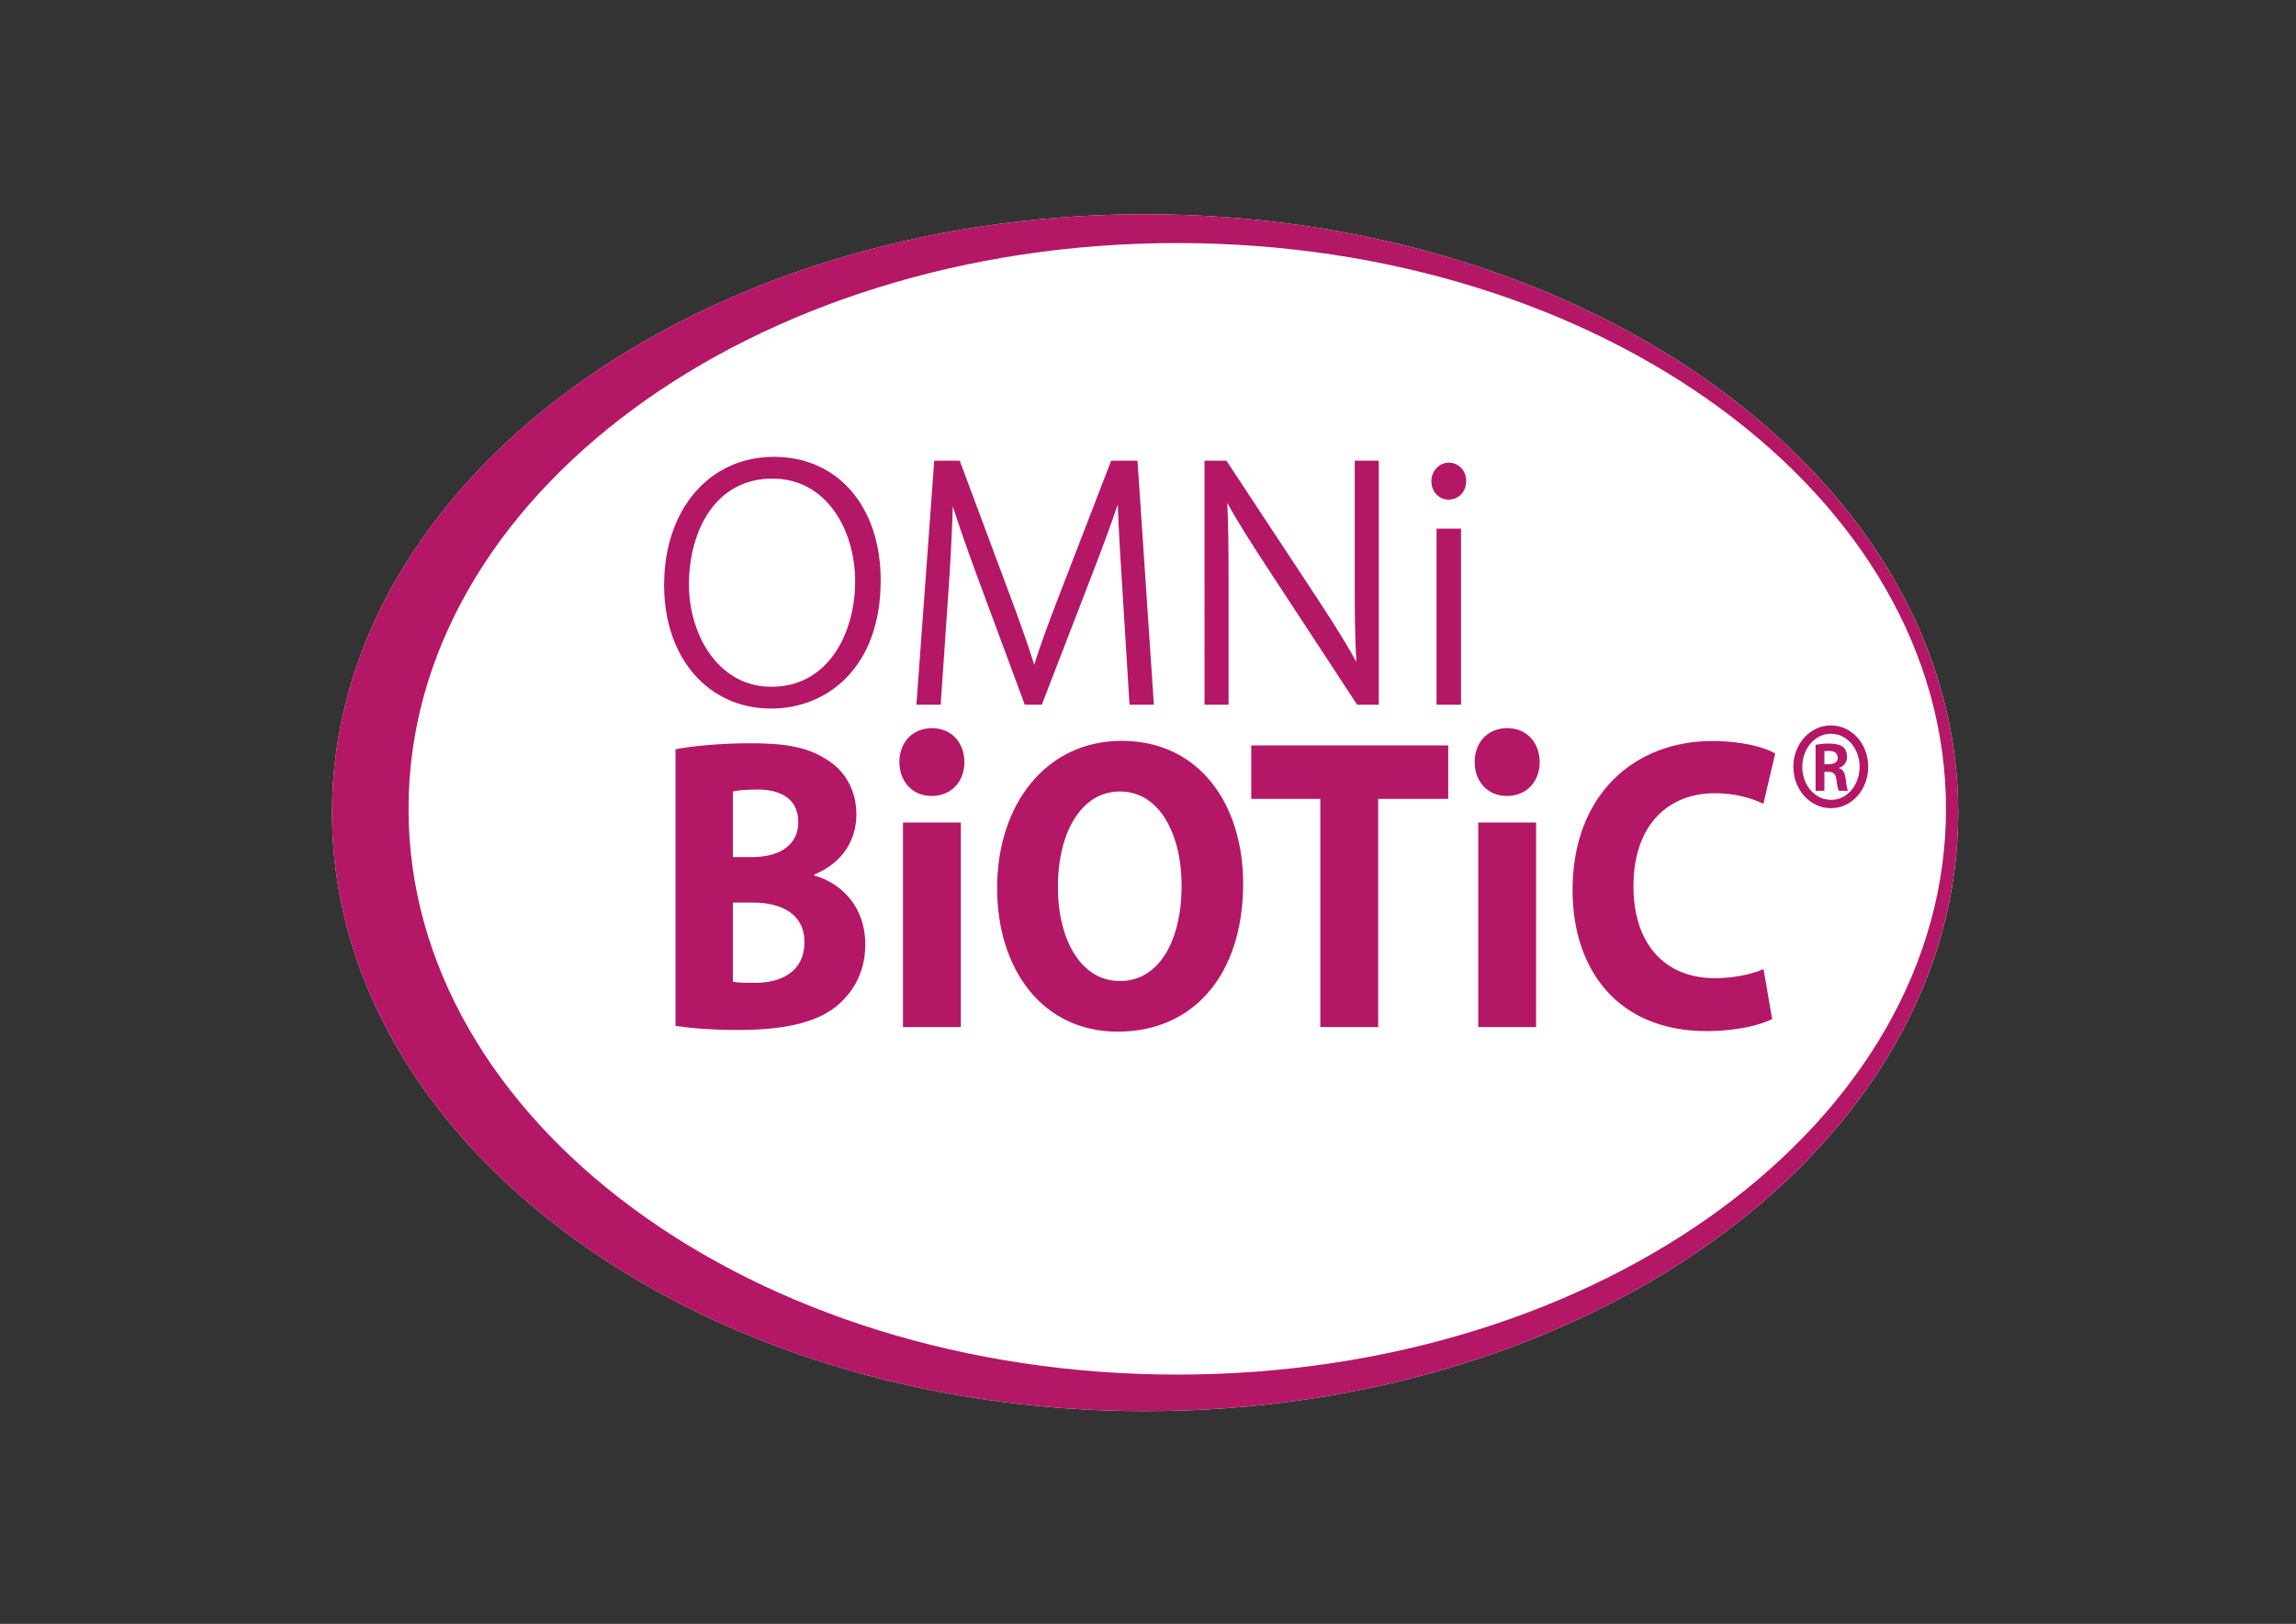 <svg width="1587.4" height="1122.52" xmlns="http://www.w3.org/2000/svg"><rect width="100%" height="100%" fill="#333333" stroke="none"/><path d="M5952.86 7326.21c-2334.41 0-4226.8-1392.49-4226.8-3110.23 0-1717.84 1892.39-3110.32 4226.8-3110.32 2334.37 0 4226.74 1392.48 4226.74 3110.32 0 1717.74-1892.37 3110.23-4226.74 3110.23" style="fill:#fff;fill-opacity:1;fill-rule:nonzero;stroke:none" transform="matrix(.133 0 0 -.133 0 1122.52)"/><path d="M9212.15 3143.9c-53.86-29.26-179.71-63.03-339.81-63.03-460.37 0-697.65 316.36-697.65 733.22 0 498.64 324.83 774.59 726.17 774.59 156.28 0 275.05-33.59 327.25-64.91l-61.29-261.41c-59.79 28.78-145.13 54.89-252.56 54.89-237.16 0-423.04-158.98-423.04-483.91 0-293.2 157.13-477.43 424.82-477.43 92.09 0 191.67 19.92 251.27 47.34l44.84-259.35M4841.77 4303.1c-100.91 0-166.78 77.74-166.4 176.59-.38 100.01 66.9 175.74 169.08 175.74 102.88 0 167.72-75.38 168.89-175.74.38-98.85-65.7-176.59-169.58-176.59zm-147.79-1201.08v1062.86h300.73V3102.02h-300.73m2169.5 1185.8h-358.97v277.77h1023.77v-277.77h-364.03v-1185.8h-300.77v1185.8m2655.17 381.84c107.27 0 192.91-95.87 192.91-214.55 0-119.75-85.64-215.63-193.8-215.63-108 0-195.38 95.88-195.38 215.63 0 118.68 87.38 214.55 195.38 214.55zm-1.57-43.27c-81.76 0-148.17-76.48-148.17-171.97 0-95.95 66.41-171.67 149.2-171.67 82.4-.92 148.68 75.72 148.68 172.21 0 94.95-66.28 171.43-148.83 171.43zm-33.39-296.27h-45.59v238.73c17.09 2.93 36.11 6.56 69.45 6.56 37.21 0 60.08-6.94 74.44-18.96 12.29-10.46 19.22-27.4 19.22-51.67 0-27.88-17.83-48.51-41.74-55.36v-1.93c19.05-3.78 31.34-22.87 35.19-58.22 3.85-37.2 8.39-51.52 11.35-59.15h-47.28c-5.19 8.39-9.19 29.58-13.06 61.84-3.3 25.64-17.24 36.58-41.41 36.58h-20.57zm0 137.92h21.41c27.49 0 48.2 9.4 48.2 34.28 0 19.17-13.2 34.73-44.43 34.73-11.32 0-19.09-.15-25.18-1.15v-67.86m-5972.13 77.49c79.06 16.83 237.51 31.46 388.15 31.46 183.31 0 296.12-19.94 393.38-82.09 93.07-54.48 158.56-154.29 158.56-288.54 0-128.76-68.59-250.12-218.44-311.3v-5.55c151.88-43.85 264.8-171.32 264.8-358.69 0-133.99-55.99-238.58-138.38-310.85-97.54-86.18-258.13-133.19-523.01-133.19-148.23 0-257.67 10.7-325.06 21.57zm298.02-560.41h97.53c159.35 0 242.47 72.76 242.47 181.55 0 111.13-76.61 169.78-212.5 169.78-65.76 0-102.83-4.62-127.5-10.19zm0-647.59c28.87-5.36 64.56-5.92 115.36-5.92 136.57 0 256.68 58.06 256.68 212.22 0 146.48-119.29 205.06-269.24 205.16h-102.8v-411.46m2000.3-259.4c-394.45 0-626.56 328.34-626.56 745.75 0 437.51 255.79 765.6 647.48 765.6 408.29 0 631.41-336.08 631.41-741 0-480.21-263.42-770.35-650.37-770.35zm12.87 263.12c203.33 0 319.56 211.39 319.56 495.98 0 263.84-113.37 489.14-320.28 489.14-206.44 0-323.14-222.3-322.76-494.54-.76-276.44 120.08-490.58 321.51-490.58h1.97m2009.39 961.85c-100.9 0-166.78 77.74-166.4 176.59-.38 100.01 66.9 175.74 169.09 175.74 102.87 0 167.71-75.38 168.88-175.74.37-98.85-65.71-176.59-169.61-176.59zm-147.78-1201.08v1062.86h300.73V3102.02h-300.73m-3676.27 1655.3c-327.27 0-555.83 263.98-555.83 641.93 0 392.42 234.74 666.46 570.88 666.46 331.92 0 554.94-257.94 554.94-641.87 0-460.42-285.35-666.52-568.13-666.52h-1.86zm7.28 1195.25c-299.83 0-434.03-276.54-434.03-550.59 0-257.64 150.22-531.48 428.61-531.48 299.69 0 435.36 283.99 435.36 547.85 0 265.47-147.67 534.22-429.94 534.22m1856.27-1175.21-37.35 603.96c-9 140.12-19.7 306.62-23.53 437.12-39.58-115.03-81.71-229.84-132.24-360.53l-262.73-680.55h-88.73l-246.71 665.79c-53.9 147.05-94.98 262.61-127.2 365.45-4.93-147.1-13.21-307.52-23.23-447.71l-39.99-583.53H4763.8l92.68 1268.34h132.38l269.02-720.85c53.72-145.04 89.89-248.92 118.37-340.43 28.67 93.2 66.62 196.31 121.23 339.21l278.74 722.07h136.85l85.16-1268.34h-126.59m1183.27 0-474.56 723.6c-73.04 112.34-142.78 219.55-200.62 325.49 5.61-116.28 6.75-233.39 6.75-407.65v-641.44h-125.01V6045.7h113.76l484.59-734.49c81.66-125.68 140.94-220.03 190.97-311.21-7.74 135.34-8.44 260.72-8.44 414.24v631.46h125.03V4777.36h-112.47m412.66 0v915h127.26v-915zm60.9 1065.93c-49.21 0-87.76 42.15-87.76 95.95 0 52.91 40.79 95.95 90.95 95.95 51.34 0 90.05-41.25 90.05-95.95s-39.3-95.95-91.42-95.95h-1.82" style="fill:#b41766;fill-opacity:1;fill-rule:nonzero;stroke:none" transform="matrix(.133 0 0 -.133 0 1122.52)"/><path d="M5952.68 7326.27c-2334.41 0-4226.8-1392.49-4226.8-3110.23 0-1717.84 1892.39-3110.32 4226.8-3110.32 2334.36 0 4226.72 1392.48 4226.72 3110.32 0 1717.74-1892.36 3110.23-4226.72 3110.23zm167.16-6030.63c-2207.08 0-3996.22 1316.51-3996.22 2940.56s1789.14 2940.57 3996.22 2940.57c2206.93 0 3996.06-1316.52 3996.06-2940.57 0-1624.05-1789.13-2940.56-3996.06-2940.56" style="fill:#b41766;fill-opacity:1;fill-rule:nonzero;stroke:none" transform="matrix(.133 0 0 -.133 0 1122.52)"/></svg>
